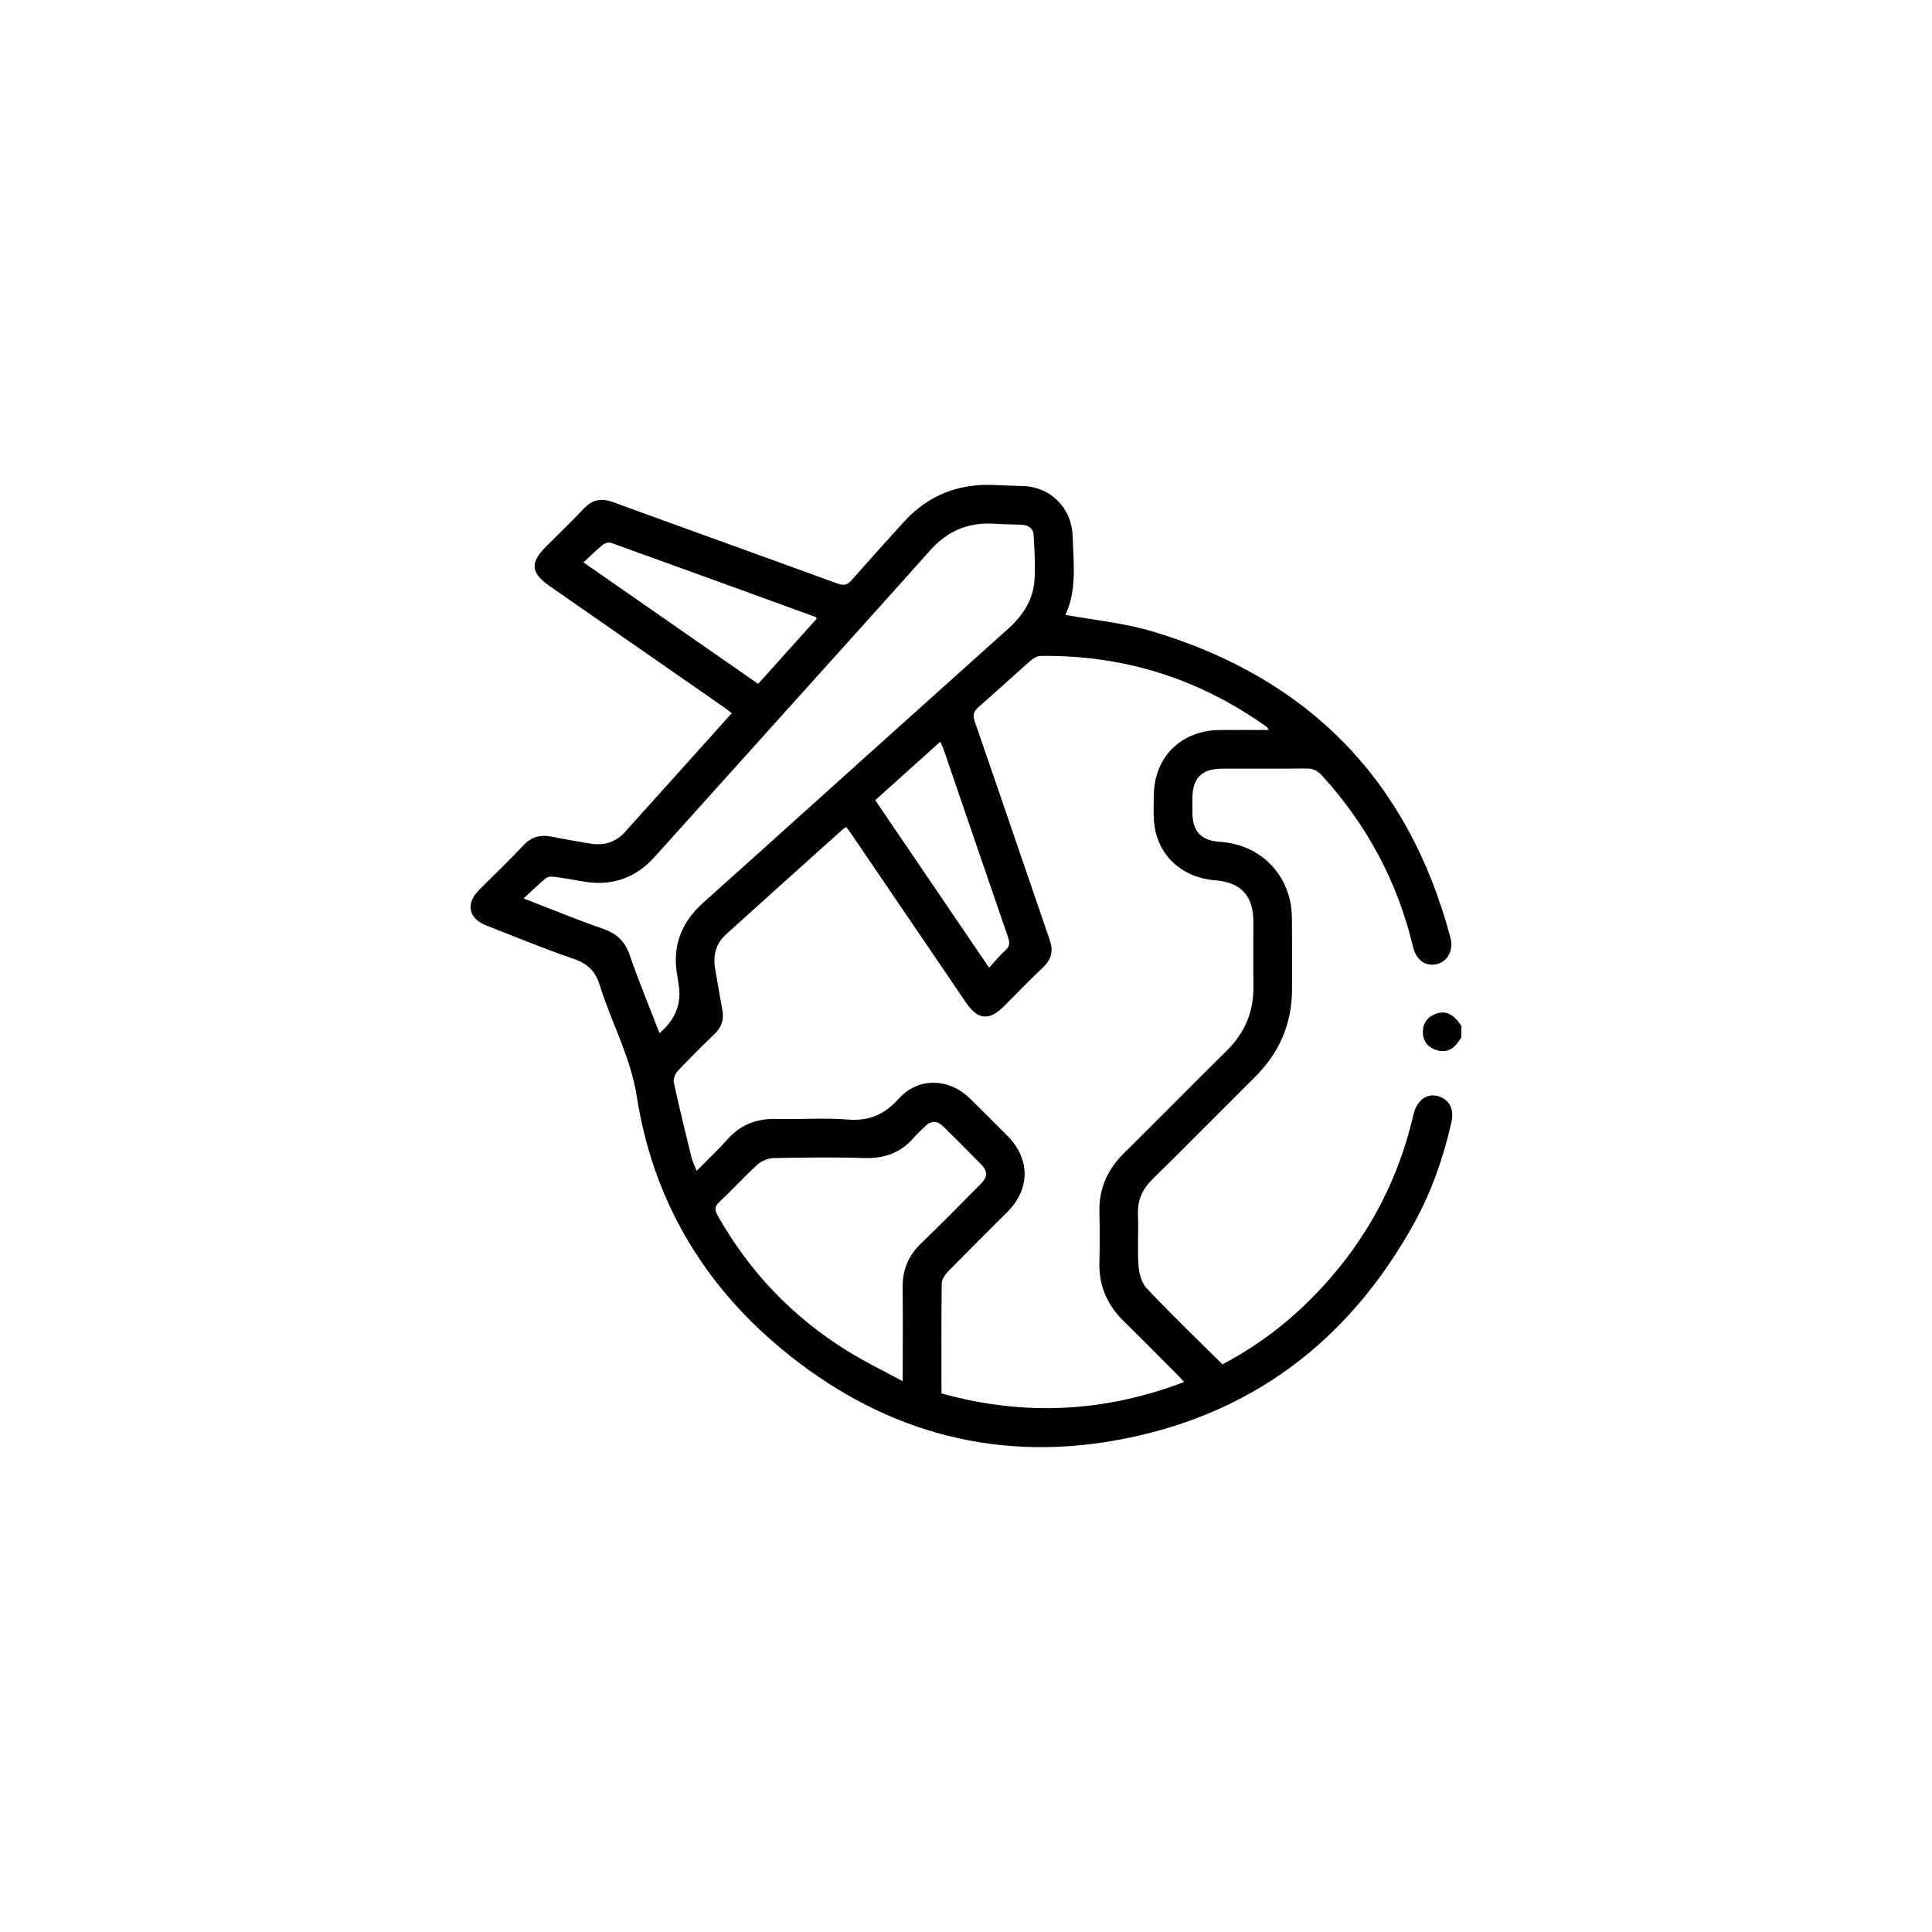 <svg xmlns="http://www.w3.org/2000/svg" id="Layer_1" data-name="Layer 1" viewBox="0 0 1080 1080"><defs><style>      .cls-1 {        stroke-width: 0px;      }    </style></defs><path class="cls-1" d="M816.92,573.46v6.49c-.6.87-1.19,1.74-1.8,2.6-3.05,4.31-7.16,6.09-12.22,4.44-4.73-1.53-7.51-5.05-7.51-10.1,0-5.01,2.62-8.52,7.36-10.21,4.91-1.76,8.78.07,11.97,3.82.8.93,1.46,1.97,2.19,2.96Z"></path><path class="cls-1" d="M805.84,613.5c-6.92-3.33-13.71.71-15.73,9.54-9.36,40.79-29.33,75.62-59.11,104.87-14.19,13.94-30.12,25.54-47.65,34.77-14.35-14.26-28.64-28-42.26-42.37-2.89-3.04-4.34-8.34-4.66-12.73-.68-9.5.08-19.1-.3-28.64-.32-7.98,2.41-14.15,8.08-19.71,19.27-18.96,38.25-38.22,57.42-57.28,13.59-13.5,20.57-29.74,20.62-48.91.04-12.98.1-25.96-.04-38.93-.04-3.76-.33-7.6-1.21-11.24-4.49-18.61-19.73-31.07-39.15-32.29-10.37-.66-15.22-5.81-15.29-16.26-.02-2.7-.02-5.4,0-8.11.05-11.25,5.26-16.48,16.55-16.51,15.69-.04,31.37.12,47.05-.1,3.79-.05,6.3,1.15,8.81,3.9,25.15,27.59,42.25,59.41,50.91,95.76,1.82,7.61,7.17,11.28,13.63,9.62,5.79-1.5,9.11-7.87,7.29-14.71-23.45-88.14-79.38-145-166.37-171.15-15.7-4.72-32.35-6.26-48.87-9.32,6.53-13.7,4.55-29.08,4.02-44.33-.54-15.46-12.21-27.11-27.64-27.67-5.23-.19-10.45-.27-15.67-.55-20.33-1.07-37.48,5.63-51.18,20.79-9.67,10.7-19.38,21.36-28.86,32.23-2.51,2.88-4.55,3.33-8.2,2-41.74-15.25-83.58-30.21-125.32-45.46-6.62-2.42-11.66-1.46-16.49,3.72-6.76,7.24-13.96,14.08-20.97,21.09-9.07,9.09-8.56,14.77,2.01,22.11,32.54,22.63,65.09,45.24,97.63,67.87,1.39.96,2.69,2.06,4.17,3.21-20.13,22.39-39.9,44.35-59.65,66.34-5.3,5.9-11.92,7.8-19.57,6.51-7.1-1.19-14.21-2.37-21.26-3.83-6.35-1.32-11.44-.04-16.07,4.91-7.99,8.56-16.52,16.61-24.76,24.94-7.56,7.63-5.83,15.9,4.13,19.78,16.27,6.34,32.41,13.05,48.91,18.69,7.73,2.65,12.07,6.87,14.45,14.59,6.45,20.89,17.28,40.16,20.73,62.26,8.94,57.2,36.56,104.38,80.92,141.17,54.09,44.85,116.5,63.43,186.01,51.24,75.05-13.16,130.74-54.84,167.59-121.5,9.72-17.58,16.3-36.44,20.78-56.01,1.6-6.98-.33-11.84-5.44-14.3ZM326.18,314.4c3.86-3.59,7.14-6.91,10.73-9.83,1.15-.94,3.39-1.58,4.69-1.11,38.09,13.69,76.12,27.54,114.15,41.38.15.05.25.25.87.93-10.82,12.04-21.68,24.14-32.8,36.52-32.41-22.54-64.6-44.92-97.64-67.89ZM368.66,577.53c-5.72-14.84-11.65-29.09-16.66-43.66-2.67-7.76-7.29-12.03-14.93-14.68-14.43-5-28.57-10.86-44.4-16.96,4.55-4.17,8.39-7.91,12.51-11.32,1.01-.84,2.97-1.01,4.4-.81,5.35.7,10.68,1.61,15.99,2.58,16.04,2.92,29.51-1.59,40.43-13.73,27.71-30.83,55.43-61.64,83.15-92.45,23.62-26.26,47.31-52.47,70.8-78.85,9.69-10.88,21.51-15.85,35.99-14.88,5.03.34,10.08.36,15.12.56,3.72.15,6.5,1.98,6.73,5.71.49,8.26,1,16.59.53,24.82-.64,11.38-6.52,20.25-14.93,27.78-40.81,36.55-81.51,73.21-122.26,109.84-15.95,14.33-31.84,28.73-47.86,42.98-12.64,11.24-17.79,24.96-14.54,41.68.24,1.23.32,2.5.55,3.74q2.99,16.07-10.61,27.66ZM527.83,419.9c11.89,34.7,23.73,69.41,35.7,104.08,1.08,3.13.84,5.21-1.72,7.49-3.06,2.73-5.64,5.98-8.89,9.49-21.54-31.68-42.46-62.45-63.66-93.65,12.07-10.86,24.07-21.64,36.38-32.72.85,2.05,1.62,3.65,2.19,5.31ZM504.62,765.14v6.98c-11.06-6.01-21.24-10.92-30.79-16.84-30.6-18.97-54.81-44.2-72.55-75.61-1.78-3.16-2.01-5.09.87-7.77,7.24-6.77,13.9-14.15,21.22-20.81,2.28-2.07,5.91-3.64,8.95-3.7,16.93-.36,33.89-.57,50.81-.03,11.29.36,20.47-2.97,27.81-11.52,1.87-2.18,4.07-4.09,6.1-6.12,3.47-3.46,6.92-3.37,10.34.06,7.02,7,14.08,13.95,21.01,21.04,3.93,4.01,3.84,6.98-.27,11.13-11.04,11.13-22.01,22.34-33.3,33.2-7.1,6.83-10.35,14.84-10.24,24.6.18,15.13.05,30.28.05,45.41ZM526.28,778.91c0-20.74-.12-41.09.16-61.43.03-2.32,1.89-5.02,3.65-6.82,10.95-11.22,22.13-22.22,33.18-33.33,12.64-12.71,12.66-29.5.06-42.19-6.98-7.03-13.95-14.08-21.04-21.01-11.8-11.55-29-12.12-39.94.09-8.08,9.01-16.71,12.56-28.7,11.6-13.07-1.05-26.3.03-39.44-.33-10.97-.29-20.04,3-27.43,11.29-5.27,5.89-11.03,11.33-17.34,17.73-1.19-3.06-2.33-5.21-2.89-7.51-3.42-13.95-6.86-27.91-9.89-41.94-.42-1.92.8-4.87,2.25-6.41,6.65-7.1,13.57-13.95,20.57-20.71,3.86-3.72,5.33-7.91,4.34-13.16-1.42-7.6-2.61-15.26-4-22.87-1.39-7.65.26-14.39,6.11-19.68,21.8-19.69,43.66-39.3,65.51-58.93.37-.33.89-.51,1.7-.95,1.15,1.61,2.31,3.17,3.39,4.76,21.17,31.13,42.33,62.26,63.5,93.38,6.55,9.63,12.9,10.27,21.07,2.12,7.4-7.37,14.67-14.9,22.22-22.12,4.63-4.43,5.51-9.18,3.45-15.15-14.01-40.64-27.81-81.36-41.87-121.99-1.25-3.64-.67-5.72,2.18-8.19,9.8-8.49,19.31-17.33,29.07-25.89,1.49-1.31,3.69-2.58,5.57-2.6,46.51-.61,88.69,12.71,126.52,39.79.24.18.35.56.98,1.61-9.46,0-18.28-.05-27.1,0-21.98.15-37.07,15.17-37.16,37-.02,5.58-.38,11.25.43,16.73,2.52,17.1,15.91,28.89,33.73,30.28,14.5,1.13,21.43,8.48,21.51,22.94.06,12.07-.12,24.15.05,36.22.2,14.32-4.86,26.21-15.08,36.27-19.26,18.96-38.19,38.26-57.42,57.26-9.23,9.12-13.93,19.85-13.62,32.89.23,9.36.23,18.75,0,28.11-.32,13.05,4.43,23.8,13.69,32.86,10.04,9.83,19.9,19.85,29.83,29.8,1.13,1.14,2.19,2.34,3.86,4.13-44.86,17.06-89.7,19.17-135.64,6.36Z"></path></svg>